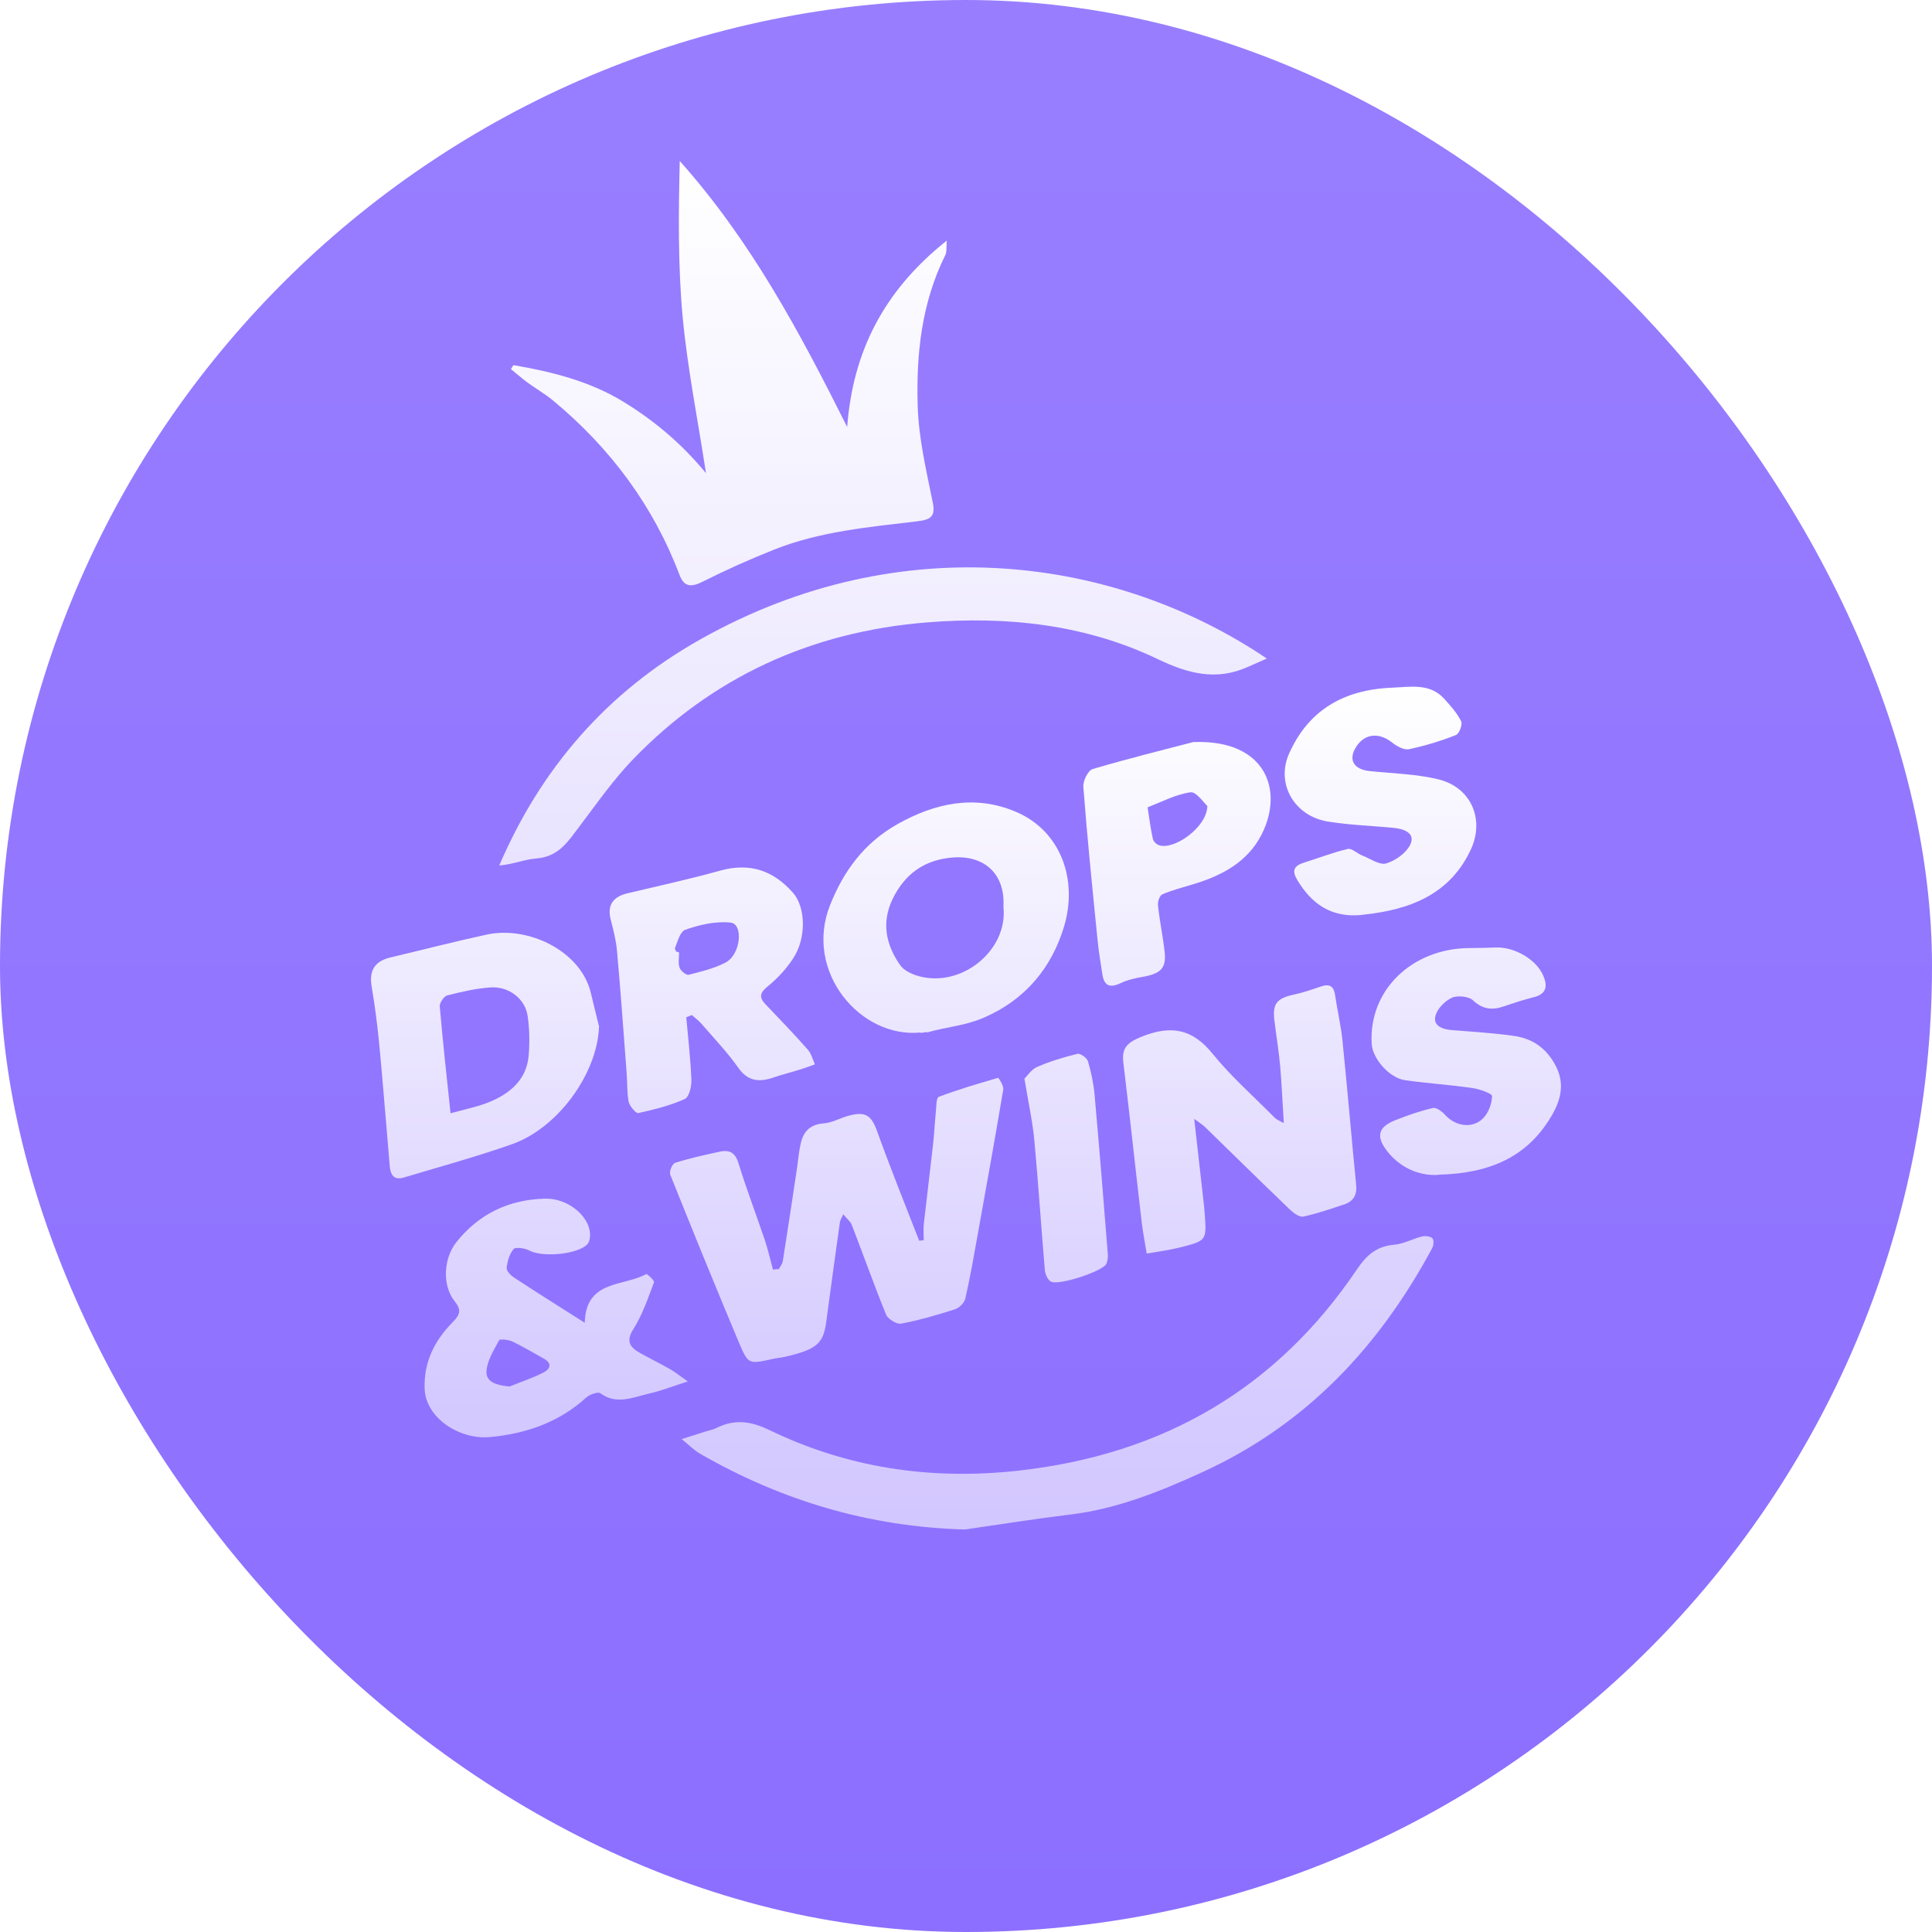 <svg width="24" height="24" viewBox="0 0 24 24" fill="none" xmlns="http://www.w3.org/2000/svg">
<rect width="24" height="24" rx="12" fill="url(#paint0_linear_221_2553)"/>
<g filter="url(#filter0_d_221_2553)">
<path d="M6.379 3.536C6.849 3.617 7.308 3.73 7.723 3.978C8.127 4.221 8.474 4.518 8.77 4.878C8.672 4.235 8.543 3.594 8.481 2.947C8.421 2.304 8.429 1.655 8.444 1C9.333 1.996 9.938 3.135 10.524 4.304C10.594 3.377 10.971 2.616 11.761 1.989C11.754 2.079 11.763 2.13 11.744 2.167C11.448 2.762 11.381 3.398 11.4 4.038C11.411 4.442 11.507 4.846 11.588 5.247C11.624 5.422 11.552 5.457 11.393 5.476C10.796 5.547 10.191 5.601 9.628 5.823C9.32 5.945 9.016 6.081 8.722 6.229C8.571 6.304 8.494 6.28 8.44 6.139C8.118 5.288 7.587 4.569 6.865 3.971C6.767 3.891 6.655 3.827 6.553 3.752C6.481 3.699 6.416 3.641 6.347 3.585C6.357 3.569 6.367 3.552 6.377 3.537L6.379 3.536Z" fill="url(#paint1_linear_221_2553)"/>
<path d="M15.736 7.181C15.636 7.225 15.565 7.256 15.496 7.287C15.108 7.459 14.761 7.368 14.391 7.192C13.488 6.757 12.51 6.651 11.511 6.732C10.063 6.849 8.843 7.421 7.869 8.427C7.618 8.686 7.412 8.984 7.195 9.27C7.055 9.454 6.94 9.645 6.656 9.665C6.512 9.676 6.371 9.739 6.202 9.751C6.714 8.559 7.528 7.6 8.708 6.938C11.211 5.533 13.879 5.927 15.736 7.18V7.181Z" fill="url(#paint2_linear_221_2553)"/>
<path d="M11.992 18C10.795 17.968 9.71 17.64 8.704 17.063C8.617 17.013 8.546 16.939 8.468 16.877C8.566 16.846 8.664 16.814 8.763 16.783C8.807 16.769 8.857 16.761 8.898 16.74C9.125 16.625 9.329 16.654 9.558 16.765C10.528 17.234 11.557 17.389 12.643 17.27C14.481 17.068 15.874 16.223 16.855 14.771C16.967 14.605 17.089 14.483 17.315 14.463C17.434 14.453 17.548 14.389 17.667 14.359C17.706 14.35 17.774 14.359 17.795 14.384C17.815 14.41 17.809 14.472 17.79 14.507C17.142 15.709 16.245 16.692 14.927 17.292C14.412 17.527 13.885 17.741 13.306 17.813C12.867 17.866 12.431 17.936 11.992 17.999V18Z" fill="url(#paint3_linear_221_2553)"/>
<path d="M9.676 14.765C9.692 14.733 9.719 14.7 9.724 14.667C9.784 14.288 9.841 13.909 9.898 13.53C9.914 13.428 9.921 13.326 9.942 13.226C9.972 13.075 10.044 12.969 10.233 12.955C10.332 12.948 10.427 12.894 10.524 12.865C10.749 12.799 10.824 12.851 10.897 13.056C11.061 13.511 11.242 13.961 11.418 14.412C11.437 14.411 11.456 14.408 11.475 14.407C11.475 14.341 11.469 14.276 11.475 14.212C11.512 13.883 11.553 13.554 11.59 13.223C11.606 13.084 11.612 12.944 11.626 12.804C11.633 12.742 11.629 12.639 11.662 12.625C11.902 12.535 12.15 12.461 12.399 12.389C12.405 12.388 12.47 12.488 12.463 12.535C12.361 13.139 12.253 13.741 12.144 14.344C12.097 14.607 12.051 14.87 11.992 15.131C11.98 15.184 11.916 15.248 11.861 15.265C11.643 15.335 11.419 15.4 11.193 15.443C11.14 15.453 11.03 15.385 11.008 15.332C10.857 14.963 10.725 14.587 10.581 14.216C10.565 14.174 10.522 14.141 10.475 14.085C10.453 14.135 10.438 14.156 10.434 14.179C10.377 14.591 10.319 15.001 10.265 15.413C10.229 15.691 10.148 15.764 9.742 15.857C9.696 15.867 9.648 15.87 9.6 15.881C9.306 15.946 9.296 15.951 9.188 15.698C8.894 14.999 8.608 14.296 8.326 13.592C8.311 13.553 8.351 13.456 8.387 13.445C8.567 13.388 8.754 13.347 8.939 13.307C9.066 13.279 9.135 13.321 9.174 13.451C9.272 13.77 9.392 14.082 9.499 14.399C9.54 14.52 9.568 14.647 9.602 14.771C9.625 14.768 9.648 14.767 9.671 14.765H9.676Z" fill="url(#paint4_linear_221_2553)"/>
<path d="M15.948 12.954C15.932 12.698 15.922 12.472 15.903 12.247C15.886 12.056 15.854 11.865 15.831 11.676C15.806 11.467 15.861 11.401 16.078 11.354C16.189 11.33 16.297 11.293 16.404 11.256C16.519 11.215 16.569 11.253 16.585 11.362C16.613 11.552 16.658 11.74 16.677 11.931C16.738 12.528 16.788 13.125 16.847 13.723C16.858 13.844 16.814 13.924 16.695 13.963C16.528 14.018 16.362 14.076 16.189 14.113C16.142 14.123 16.067 14.067 16.023 14.025C15.669 13.686 15.321 13.343 14.969 13C14.944 12.975 14.912 12.956 14.835 12.899C14.877 13.27 14.913 13.59 14.949 13.909C14.955 13.967 14.962 14.024 14.966 14.081C14.989 14.411 14.99 14.413 14.65 14.498C14.518 14.531 14.381 14.548 14.245 14.572C14.225 14.449 14.201 14.327 14.185 14.203C14.107 13.537 14.036 12.87 13.955 12.204C13.935 12.034 13.983 11.961 14.167 11.884C14.546 11.728 14.812 11.779 15.065 12.092C15.296 12.377 15.578 12.624 15.838 12.888C15.858 12.908 15.89 12.919 15.948 12.952V12.954Z" fill="url(#paint5_linear_221_2553)"/>
<path d="M7.441 11.757C7.42 12.333 6.934 13.014 6.354 13.216C5.914 13.37 5.463 13.494 5.015 13.628C4.88 13.668 4.849 13.576 4.841 13.479C4.798 12.975 4.758 12.472 4.711 11.969C4.688 11.729 4.656 11.489 4.616 11.251C4.584 11.059 4.653 10.941 4.849 10.894C5.245 10.8 5.641 10.698 6.04 10.611C6.57 10.495 7.215 10.821 7.338 11.328C7.372 11.47 7.407 11.614 7.443 11.756L7.441 11.757ZM5.598 12.829C5.771 12.781 5.925 12.751 6.066 12.695C6.34 12.586 6.542 12.407 6.567 12.114C6.581 11.951 6.578 11.784 6.555 11.623C6.526 11.411 6.325 11.252 6.097 11.266C5.916 11.278 5.734 11.32 5.557 11.365C5.514 11.376 5.459 11.457 5.463 11.503C5.5 11.941 5.55 12.378 5.597 12.832L5.598 12.829Z" fill="url(#paint6_linear_221_2553)"/>
<path d="M7.264 15.43C7.278 14.896 7.748 14.983 8.028 14.827C8.037 14.822 8.133 14.907 8.124 14.93C8.049 15.128 7.981 15.332 7.867 15.512C7.773 15.661 7.824 15.735 7.95 15.807C8.073 15.876 8.201 15.938 8.324 16.008C8.385 16.043 8.439 16.087 8.544 16.161C8.349 16.223 8.209 16.279 8.062 16.312C7.863 16.357 7.661 16.456 7.457 16.307C7.429 16.286 7.324 16.323 7.283 16.36C6.948 16.665 6.541 16.81 6.086 16.852C5.711 16.887 5.288 16.616 5.275 16.252C5.263 15.92 5.398 15.652 5.627 15.421C5.724 15.323 5.728 15.265 5.647 15.164C5.491 14.965 5.509 14.633 5.67 14.43C5.945 14.084 6.315 13.901 6.774 13.89C7.045 13.884 7.308 14.093 7.329 14.314C7.333 14.36 7.326 14.424 7.297 14.456C7.173 14.586 6.733 14.62 6.577 14.535C6.523 14.505 6.404 14.489 6.381 14.515C6.329 14.576 6.303 14.667 6.294 14.749C6.29 14.788 6.343 14.842 6.385 14.87C6.652 15.045 6.923 15.216 7.262 15.431L7.264 15.43ZM6.332 16.223C6.473 16.166 6.618 16.118 6.751 16.05C6.834 16.007 6.865 15.937 6.753 15.876C6.624 15.805 6.499 15.728 6.366 15.665C6.317 15.642 6.21 15.631 6.201 15.648C6.134 15.773 6.05 15.905 6.043 16.037C6.037 16.175 6.179 16.209 6.332 16.224V16.223Z" fill="url(#paint7_linear_221_2553)"/>
<path d="M11.434 11.826C10.691 11.901 9.983 11.072 10.311 10.244C10.479 9.823 10.732 9.472 11.15 9.237C11.613 8.977 12.108 8.868 12.616 9.083C13.181 9.321 13.392 9.931 13.218 10.51C13.066 11.016 12.741 11.419 12.218 11.643C11.975 11.747 11.773 11.751 11.516 11.826C11.511 11.809 11.439 11.843 11.434 11.826ZM12.465 10.266C12.465 10.257 12.468 10.211 12.465 10.167C12.448 9.833 12.209 9.628 11.85 9.651C11.482 9.675 11.235 9.861 11.086 10.173C10.948 10.464 11.006 10.737 11.182 10.989C11.226 11.052 11.318 11.098 11.399 11.122C11.938 11.282 12.524 10.808 12.465 10.266Z" fill="url(#paint8_linear_221_2553)"/>
<path d="M8.525 11.637C8.548 11.895 8.578 12.154 8.589 12.412C8.591 12.494 8.563 12.625 8.507 12.652C8.325 12.734 8.126 12.783 7.929 12.827C7.901 12.833 7.821 12.741 7.81 12.688C7.787 12.569 7.794 12.445 7.784 12.325C7.746 11.822 7.71 11.319 7.665 10.816C7.654 10.684 7.619 10.552 7.586 10.421C7.542 10.25 7.61 10.141 7.793 10.097C8.175 10.006 8.56 9.923 8.939 9.817C9.318 9.71 9.609 9.817 9.851 10.09C10.009 10.27 10.02 10.653 9.852 10.907C9.768 11.035 9.658 11.155 9.536 11.254C9.44 11.333 9.426 11.388 9.508 11.474C9.686 11.66 9.864 11.846 10.034 12.038C10.079 12.088 10.095 12.16 10.123 12.222C10.063 12.244 10.003 12.266 9.942 12.285C9.832 12.32 9.72 12.347 9.612 12.384C9.431 12.447 9.291 12.434 9.171 12.264C9.036 12.072 8.871 11.899 8.716 11.72C8.681 11.678 8.635 11.646 8.594 11.609C8.571 11.618 8.548 11.628 8.525 11.637ZM8.399 10.82C8.412 10.824 8.424 10.828 8.436 10.832C8.436 10.895 8.422 10.963 8.442 11.021C8.454 11.06 8.526 11.117 8.555 11.109C8.711 11.069 8.874 11.03 9.013 10.957C9.201 10.861 9.238 10.48 9.077 10.461C8.894 10.441 8.69 10.487 8.513 10.55C8.448 10.573 8.42 10.69 8.383 10.783L8.399 10.82Z" fill="url(#paint9_linear_221_2553)"/>
<path d="M16.921 10.366C16.532 10.404 16.291 10.225 16.115 9.931C16.047 9.818 16.07 9.755 16.201 9.715C16.381 9.659 16.558 9.59 16.742 9.546C16.791 9.534 16.858 9.602 16.921 9.627C17.021 9.666 17.139 9.75 17.219 9.726C17.335 9.692 17.467 9.597 17.517 9.496C17.587 9.352 17.449 9.298 17.314 9.284C17.041 9.258 16.766 9.249 16.498 9.206C16.078 9.139 15.851 8.738 16.01 8.37C16.243 7.838 16.672 7.569 17.287 7.543C17.52 7.534 17.759 7.483 17.938 7.678C18.017 7.765 18.099 7.855 18.15 7.958C18.171 7.999 18.128 8.114 18.086 8.131C17.898 8.205 17.701 8.265 17.502 8.307C17.442 8.32 17.351 8.27 17.296 8.226C17.132 8.095 16.953 8.11 16.847 8.277C16.744 8.438 16.816 8.559 17.017 8.579C17.301 8.608 17.593 8.615 17.867 8.681C18.274 8.78 18.44 9.173 18.277 9.54C18.022 10.105 17.52 10.305 16.922 10.364L16.921 10.366Z" fill="url(#paint10_linear_221_2553)"/>
<path d="M17.875 13.594C17.687 13.61 17.429 13.545 17.239 13.309C17.089 13.122 17.113 13.001 17.339 12.913C17.489 12.854 17.644 12.8 17.801 12.764C17.842 12.754 17.916 12.809 17.953 12.851C18.078 12.989 18.287 13.025 18.42 12.896C18.49 12.827 18.532 12.713 18.535 12.616C18.535 12.584 18.38 12.529 18.291 12.516C18.013 12.476 17.733 12.458 17.456 12.419C17.26 12.392 17.052 12.154 17.04 11.97C16.998 11.307 17.534 10.781 18.256 10.777C18.366 10.777 18.476 10.774 18.585 10.77C18.817 10.763 19.085 10.919 19.171 11.12C19.222 11.239 19.222 11.345 19.052 11.388C18.926 11.419 18.804 11.46 18.682 11.501C18.532 11.554 18.415 11.536 18.295 11.424C18.244 11.377 18.104 11.363 18.036 11.394C17.949 11.435 17.857 11.528 17.833 11.614C17.797 11.738 17.91 11.787 18.035 11.796C18.295 11.818 18.554 11.832 18.811 11.869C19.057 11.905 19.227 12.04 19.334 12.257C19.457 12.506 19.361 12.733 19.233 12.928C18.955 13.356 18.529 13.576 17.876 13.592L17.875 13.594Z" fill="url(#paint11_linear_221_2553)"/>
<path d="M14.832 8.218C15.724 8.187 15.953 8.818 15.671 9.368C15.5 9.703 15.188 9.875 14.823 9.984C14.694 10.023 14.561 10.058 14.439 10.11C14.404 10.126 14.38 10.201 14.385 10.246C14.405 10.437 14.445 10.626 14.467 10.816C14.491 11.021 14.425 11.092 14.21 11.132C14.111 11.149 14.009 11.171 13.921 11.213C13.779 11.281 13.715 11.238 13.694 11.104C13.672 10.959 13.647 10.813 13.633 10.666C13.57 10.037 13.506 9.408 13.458 8.778C13.451 8.703 13.514 8.571 13.575 8.553C14.042 8.415 14.517 8.299 14.832 8.216V8.218ZM14.996 9.009C14.954 8.973 14.858 8.831 14.788 8.842C14.606 8.868 14.435 8.96 14.259 9.027C14.257 9.027 14.257 9.039 14.258 9.045C14.277 9.17 14.294 9.296 14.321 9.42C14.327 9.451 14.364 9.488 14.396 9.499C14.581 9.566 14.998 9.276 14.998 9.009H14.996Z" fill="url(#paint12_linear_221_2553)"/>
<path d="M12.725 12.401C12.758 12.369 12.809 12.287 12.883 12.254C13.043 12.184 13.213 12.133 13.385 12.091C13.419 12.082 13.504 12.142 13.515 12.183C13.555 12.318 13.584 12.457 13.597 12.597C13.656 13.259 13.71 13.921 13.762 14.585C13.764 14.622 13.759 14.662 13.745 14.697C13.707 14.792 13.135 14.979 13.05 14.918C13.009 14.889 12.983 14.823 12.979 14.772C12.933 14.238 12.899 13.701 12.849 13.166C12.827 12.931 12.775 12.698 12.726 12.4L12.725 12.401Z" fill="url(#paint13_linear_221_2553)"/>
</g>
<defs>
<filter id="filter0_d_221_2553" x="2.609" y="0" width="18.783" height="21" filterUnits="userSpaceOnUse" color-interpolation-filters="sRGB">
<feFlood flood-opacity="0" result="BackgroundImageFix"/>
<feColorMatrix in="SourceAlpha" type="matrix" values="0 0 0 0 0 0 0 0 0 0 0 0 0 0 0 0 0 0 127 0" result="hardAlpha"/>
<feOffset dy="1"/>
<feGaussianBlur stdDeviation="1"/>
<feColorMatrix type="matrix" values="0 0 0 0 0.071 0 0 0 0 0.043 0 0 0 0 0.184 0 0 0 0.2 0"/>
<feBlend mode="normal" in2="BackgroundImageFix" result="effect1_dropShadow_221_2553"/>
<feBlend mode="normal" in="SourceGraphic" in2="effect1_dropShadow_221_2553" result="shape"/>
</filter>
<linearGradient id="paint0_linear_221_2553" x1="12" y1="0" x2="12" y2="24" gradientUnits="userSpaceOnUse">
<stop stop-color="#987EFF"/>
<stop offset="1" stop-color="#8C6FFF"/>
</linearGradient>
<linearGradient id="paint1_linear_221_2553" x1="12.005" y1="1" x2="12.005" y2="18" gradientUnits="userSpaceOnUse">
<stop stop-color="white"/>
<stop offset="1" stop-color="white" stop-opacity="0.6"/>
</linearGradient>
<linearGradient id="paint2_linear_221_2553" x1="12.005" y1="1" x2="12.005" y2="18" gradientUnits="userSpaceOnUse">
<stop stop-color="white"/>
<stop offset="1" stop-color="white" stop-opacity="0.6"/>
</linearGradient>
<linearGradient id="paint3_linear_221_2553" x1="12.005" y1="1" x2="12.005" y2="18" gradientUnits="userSpaceOnUse">
<stop stop-color="white"/>
<stop offset="1" stop-color="white" stop-opacity="0.6"/>
</linearGradient>
<linearGradient id="paint4_linear_221_2553" x1="12" y1="7.53" x2="12" y2="16.855" gradientUnits="userSpaceOnUse">
<stop stop-color="white"/>
<stop offset="1" stop-color="white" stop-opacity="0.6"/>
</linearGradient>
<linearGradient id="paint5_linear_221_2553" x1="12" y1="7.53" x2="12" y2="16.855" gradientUnits="userSpaceOnUse">
<stop stop-color="white"/>
<stop offset="1" stop-color="white" stop-opacity="0.6"/>
</linearGradient>
<linearGradient id="paint6_linear_221_2553" x1="12" y1="7.53" x2="12" y2="16.855" gradientUnits="userSpaceOnUse">
<stop stop-color="white"/>
<stop offset="1" stop-color="white" stop-opacity="0.6"/>
</linearGradient>
<linearGradient id="paint7_linear_221_2553" x1="12" y1="7.53" x2="12" y2="16.855" gradientUnits="userSpaceOnUse">
<stop stop-color="white"/>
<stop offset="1" stop-color="white" stop-opacity="0.6"/>
</linearGradient>
<linearGradient id="paint8_linear_221_2553" x1="12" y1="7.53" x2="12" y2="16.855" gradientUnits="userSpaceOnUse">
<stop stop-color="white"/>
<stop offset="1" stop-color="white" stop-opacity="0.6"/>
</linearGradient>
<linearGradient id="paint9_linear_221_2553" x1="12" y1="7.53" x2="12" y2="16.855" gradientUnits="userSpaceOnUse">
<stop stop-color="white"/>
<stop offset="1" stop-color="white" stop-opacity="0.6"/>
</linearGradient>
<linearGradient id="paint10_linear_221_2553" x1="12" y1="7.53" x2="12" y2="16.855" gradientUnits="userSpaceOnUse">
<stop stop-color="white"/>
<stop offset="1" stop-color="white" stop-opacity="0.6"/>
</linearGradient>
<linearGradient id="paint11_linear_221_2553" x1="12" y1="7.53" x2="12" y2="16.855" gradientUnits="userSpaceOnUse">
<stop stop-color="white"/>
<stop offset="1" stop-color="white" stop-opacity="0.6"/>
</linearGradient>
<linearGradient id="paint12_linear_221_2553" x1="12" y1="7.53" x2="12" y2="16.855" gradientUnits="userSpaceOnUse">
<stop stop-color="white"/>
<stop offset="1" stop-color="white" stop-opacity="0.6"/>
</linearGradient>
<linearGradient id="paint13_linear_221_2553" x1="12" y1="7.53" x2="12" y2="16.855" gradientUnits="userSpaceOnUse">
<stop stop-color="white"/>
<stop offset="1" stop-color="white" stop-opacity="0.6"/>
</linearGradient>
</defs>
</svg>

